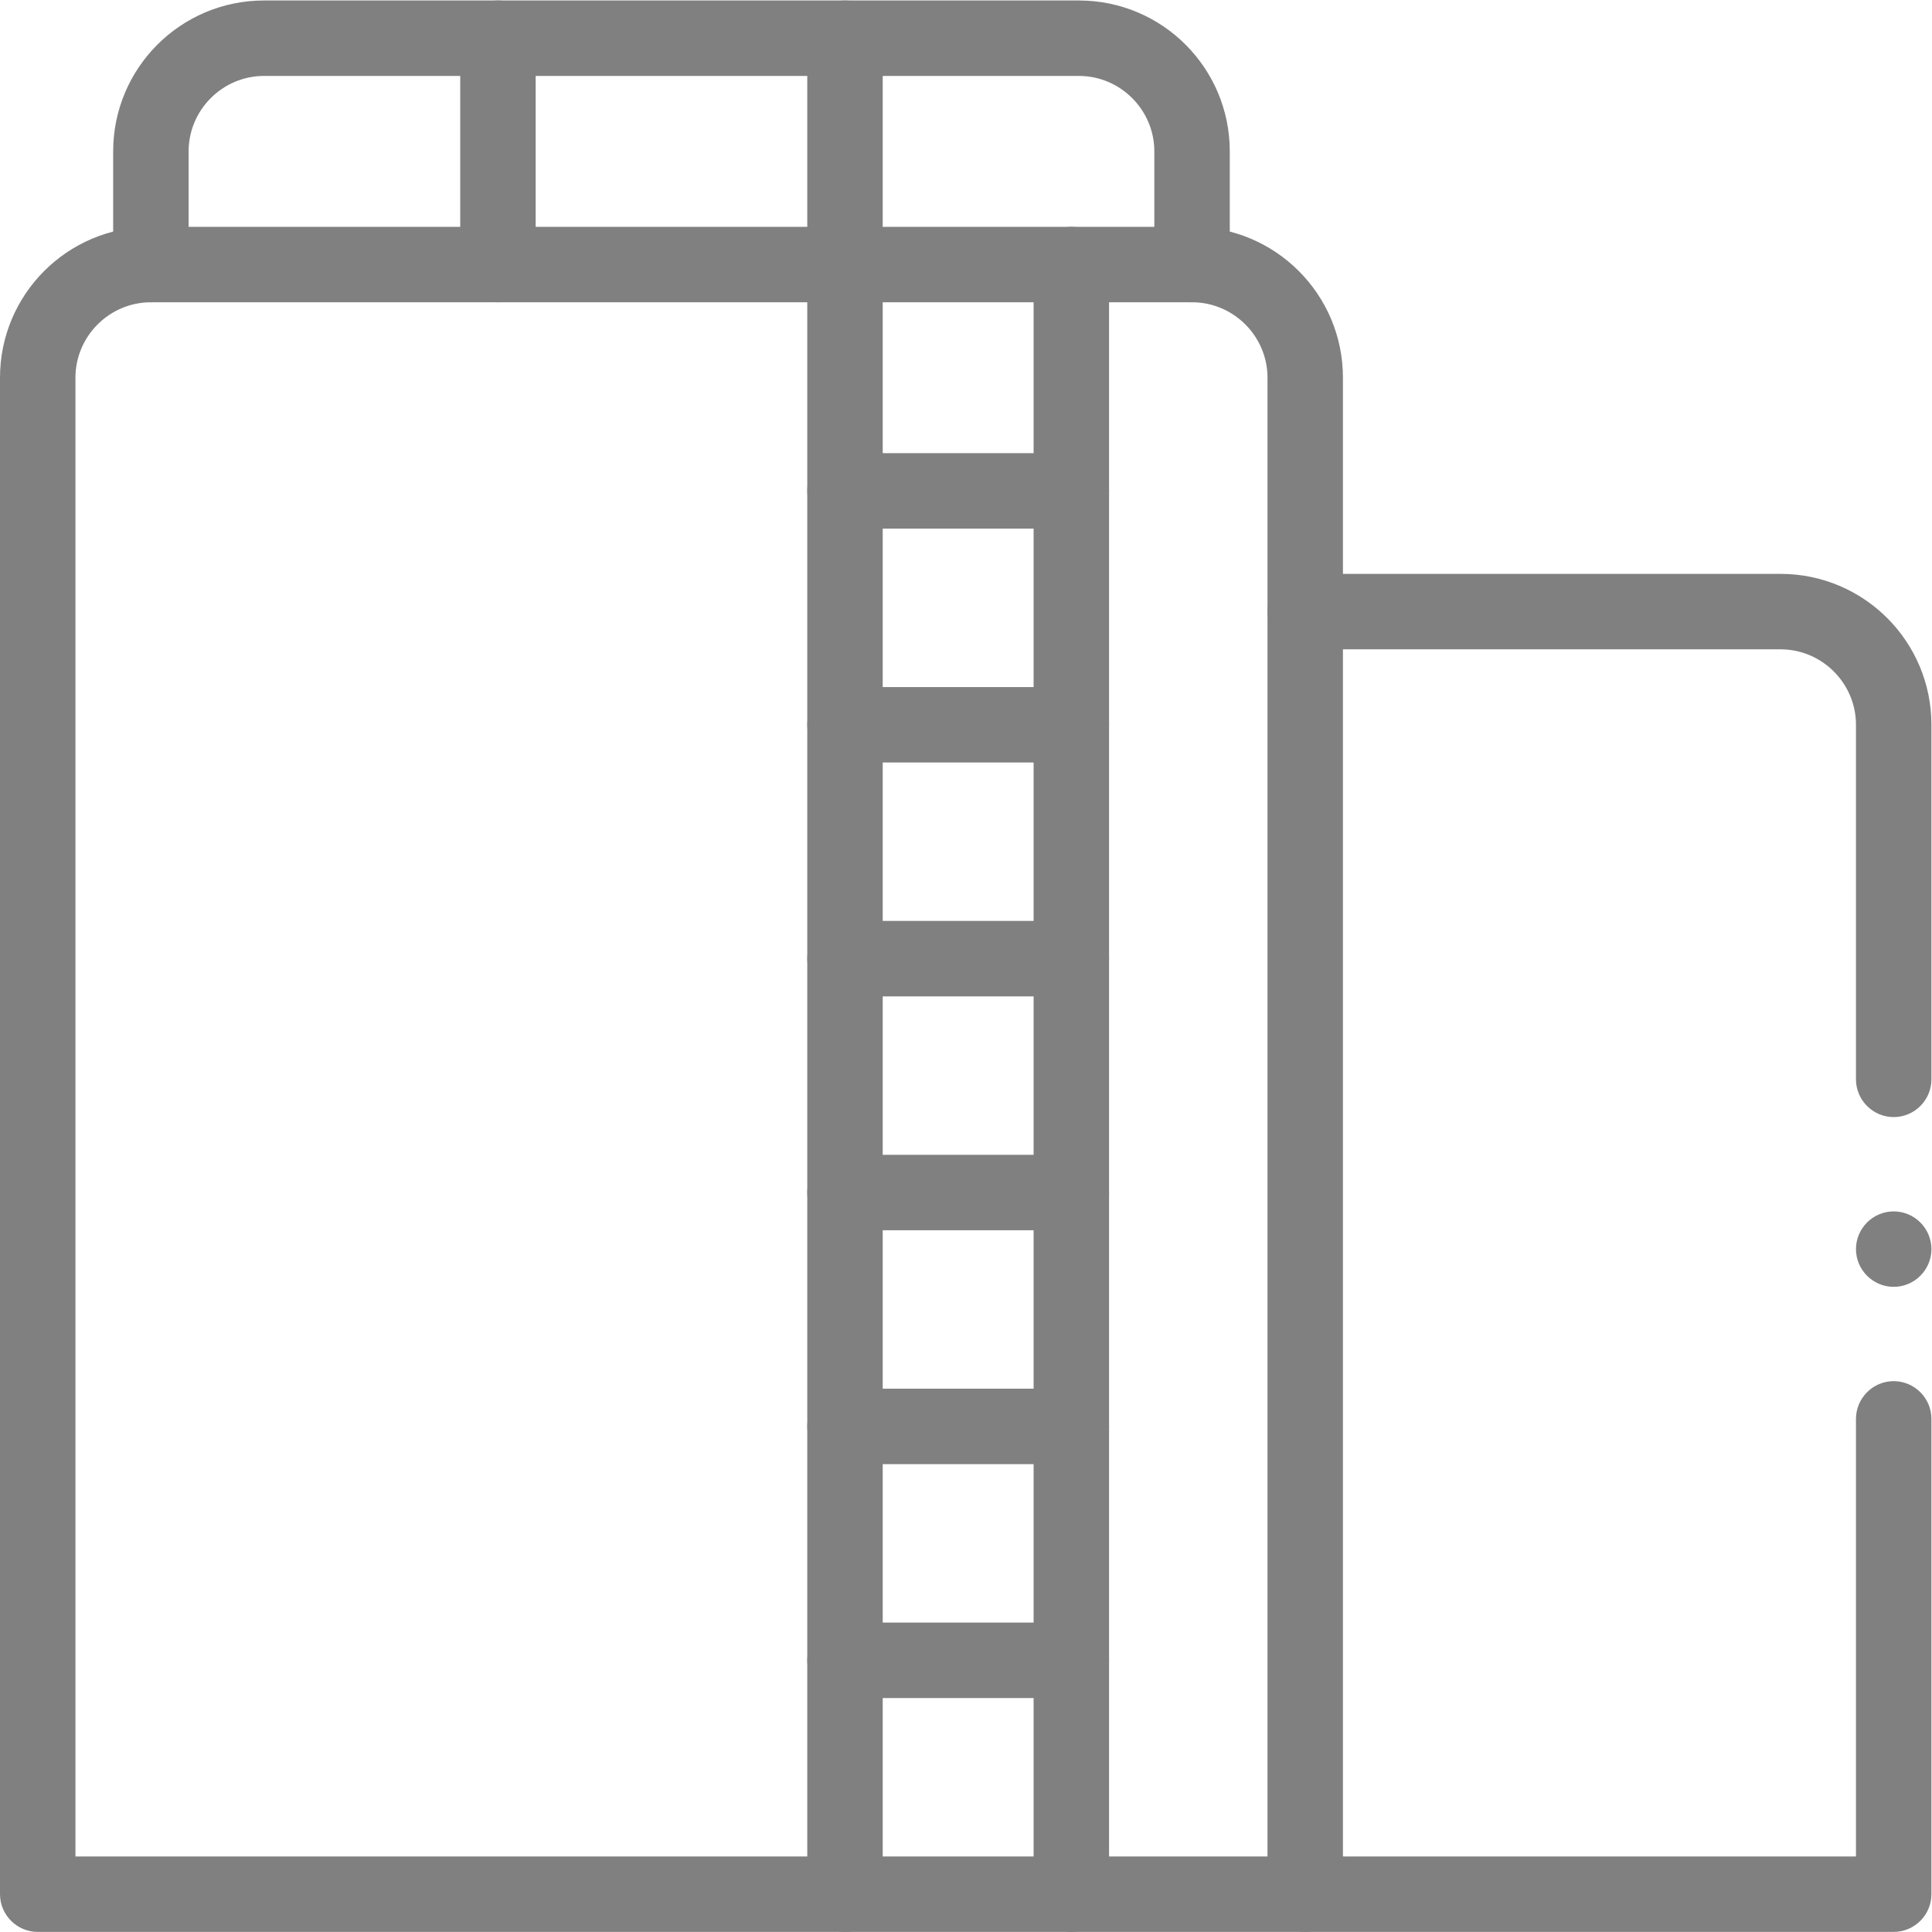 <?xml version="1.0" encoding="UTF-8"?> <svg xmlns:svg="http://www.w3.org/2000/svg" xmlns="http://www.w3.org/2000/svg" xmlns:xlink="http://www.w3.org/1999/xlink" version="1.1" id="svg9" x="0px" y="0px" viewBox="0 0 682.7 682.7" style="enable-background:new 0 0 682.7 682.7;" xml:space="preserve"> <style type="text/css"> .st0{fill:#808080;} </style> <g id="g15" transform="matrix(1.333,0,0,-1.333,0,682.667)"> <g id="g17"> <g> <g id="g19"> <g id="g25" transform="translate(346,10)"> <g id="path27"> <path class="st0" d="M0-10h-336c-5.5,0-10,4.5-10,10v402c0,22.1,17.9,40,40,40h276c22.1,0,40-17.9,40-40V0C10-5.5,5.5-10,0-10 z M-326,10h316v392c0,11-9,20-20,20h-276c-11,0-20-9-20-20V10z"></path> </g> </g> <g id="g29" transform="translate(40,442)"> <g id="path31"> <path class="st0" d="M276-10c-5.5,0-10,4.5-10,10v30c0,11-9,20-20,20H30c-11,0-20-9-20-20V0c0-5.5-4.5-10-10-10S-10-5.5-10,0 v30c0,22.1,17.9,40,40,40h216c22.1,0,40-17.9,40-40V0C286-5.5,281.5-10,276-10z"></path> </g> </g> <g id="g33" transform="translate(284,442)"> <g id="path35"> <path class="st0" d="M0-442c-5.5,0-10,4.5-10,10V0c0,5.5,4.5,10,10,10S10,5.5,10,0v-432C10-437.5,5.5-442,0-442z"></path> </g> </g> <g id="g37" transform="translate(224,10)"> <g id="path39"> <path class="st0" d="M0-10c-5.5,0-10,4.5-10,10v432c0,5.5,4.5,10,10,10s10-4.5,10-10V0C10-5.5,5.5-10,0-10z"></path> </g> </g> <g id="g41" transform="translate(224,382)"> <g id="path43"> <path class="st0" d="M60-10H0c-5.5,0-10,4.5-10,10s4.5,10,10,10h60c5.5,0,10-4.5,10-10S65.5-10,60-10z"></path> </g> </g> <g id="g45" transform="translate(224,320)"> <g id="path47"> <path class="st0" d="M60-10H0c-5.5,0-10,4.5-10,10s4.5,10,10,10h60c5.5,0,10-4.5,10-10S65.5-10,60-10z"></path> </g> </g> <g id="g49" transform="translate(224,258)"> <g id="path51"> <path class="st0" d="M60-10H0c-5.5,0-10,4.5-10,10s4.5,10,10,10h60c5.5,0,10-4.5,10-10S65.5-10,60-10z"></path> </g> </g> <g id="g53" transform="translate(224,196)"> <g id="path55"> <path class="st0" d="M60-10H0c-5.5,0-10,4.5-10,10s4.5,10,10,10h60c5.5,0,10-4.5,10-10S65.5-10,60-10z"></path> </g> </g> <g id="g57" transform="translate(224,134)"> <g id="path59"> <path class="st0" d="M60-10H0c-5.5,0-10,4.5-10,10s4.5,10,10,10h60c5.5,0,10-4.5,10-10S65.5-10,60-10z"></path> </g> </g> <g id="g61" transform="translate(224,72)"> <g id="path63"> <path class="st0" d="M60-10H0c-5.5,0-10,4.5-10,10s4.5,10,10,10h60c5.5,0,10-4.5,10-10S65.5-10,60-10z"></path> </g> </g> <g id="g65" transform="translate(132,442)"> <g id="path67"> <path class="st0" d="M0-10c-5.5,0-10,4.5-10,10v60c0,5.5,4.5,10,10,10s10-4.5,10-10V0C10-5.5,5.5-10,0-10z"></path> </g> </g> <g id="g69" transform="translate(224,442)"> <g id="path71"> <path class="st0" d="M0-10c-5.5,0-10,4.5-10,10v60c0,5.5,4.5,10,10,10s10-4.5,10-10V0C10-5.5,5.5-10,0-10z"></path> </g> </g> <g id="g73" transform="translate(512,181)"> <g id="path75"> <path class="st0" d="M0,0c0-5.5-4.5-10-10-10S-20-5.5-20,0s4.5,10,10,10S0,5.5,0,0"></path> </g> </g> <g id="g77" transform="translate(346,350)"> <g id="path79"> <path class="st0" d="M156-134c-5.5,0-10,4.5-10,10v94c0,11-9,20-20,20H0c-5.5,0-10,4.5-10,10s4.5,10,10,10h126 c22.1,0,40-17.9,40-40v-94C166-129.5,161.5-134,156-134z"></path> </g> </g> <g id="g81" transform="translate(502,136)"> <g id="path83"> <path class="st0" d="M0-136h-156c-5.5,0-10,4.5-10,10c0,5.5,4.5,10,10,10h146V0c0,5.5,4.5,10,10,10S10,5.5,10,0v-126 C10-131.5,5.5-136,0-136z"></path> </g> </g> </g> </g> </g> </g> </svg> 